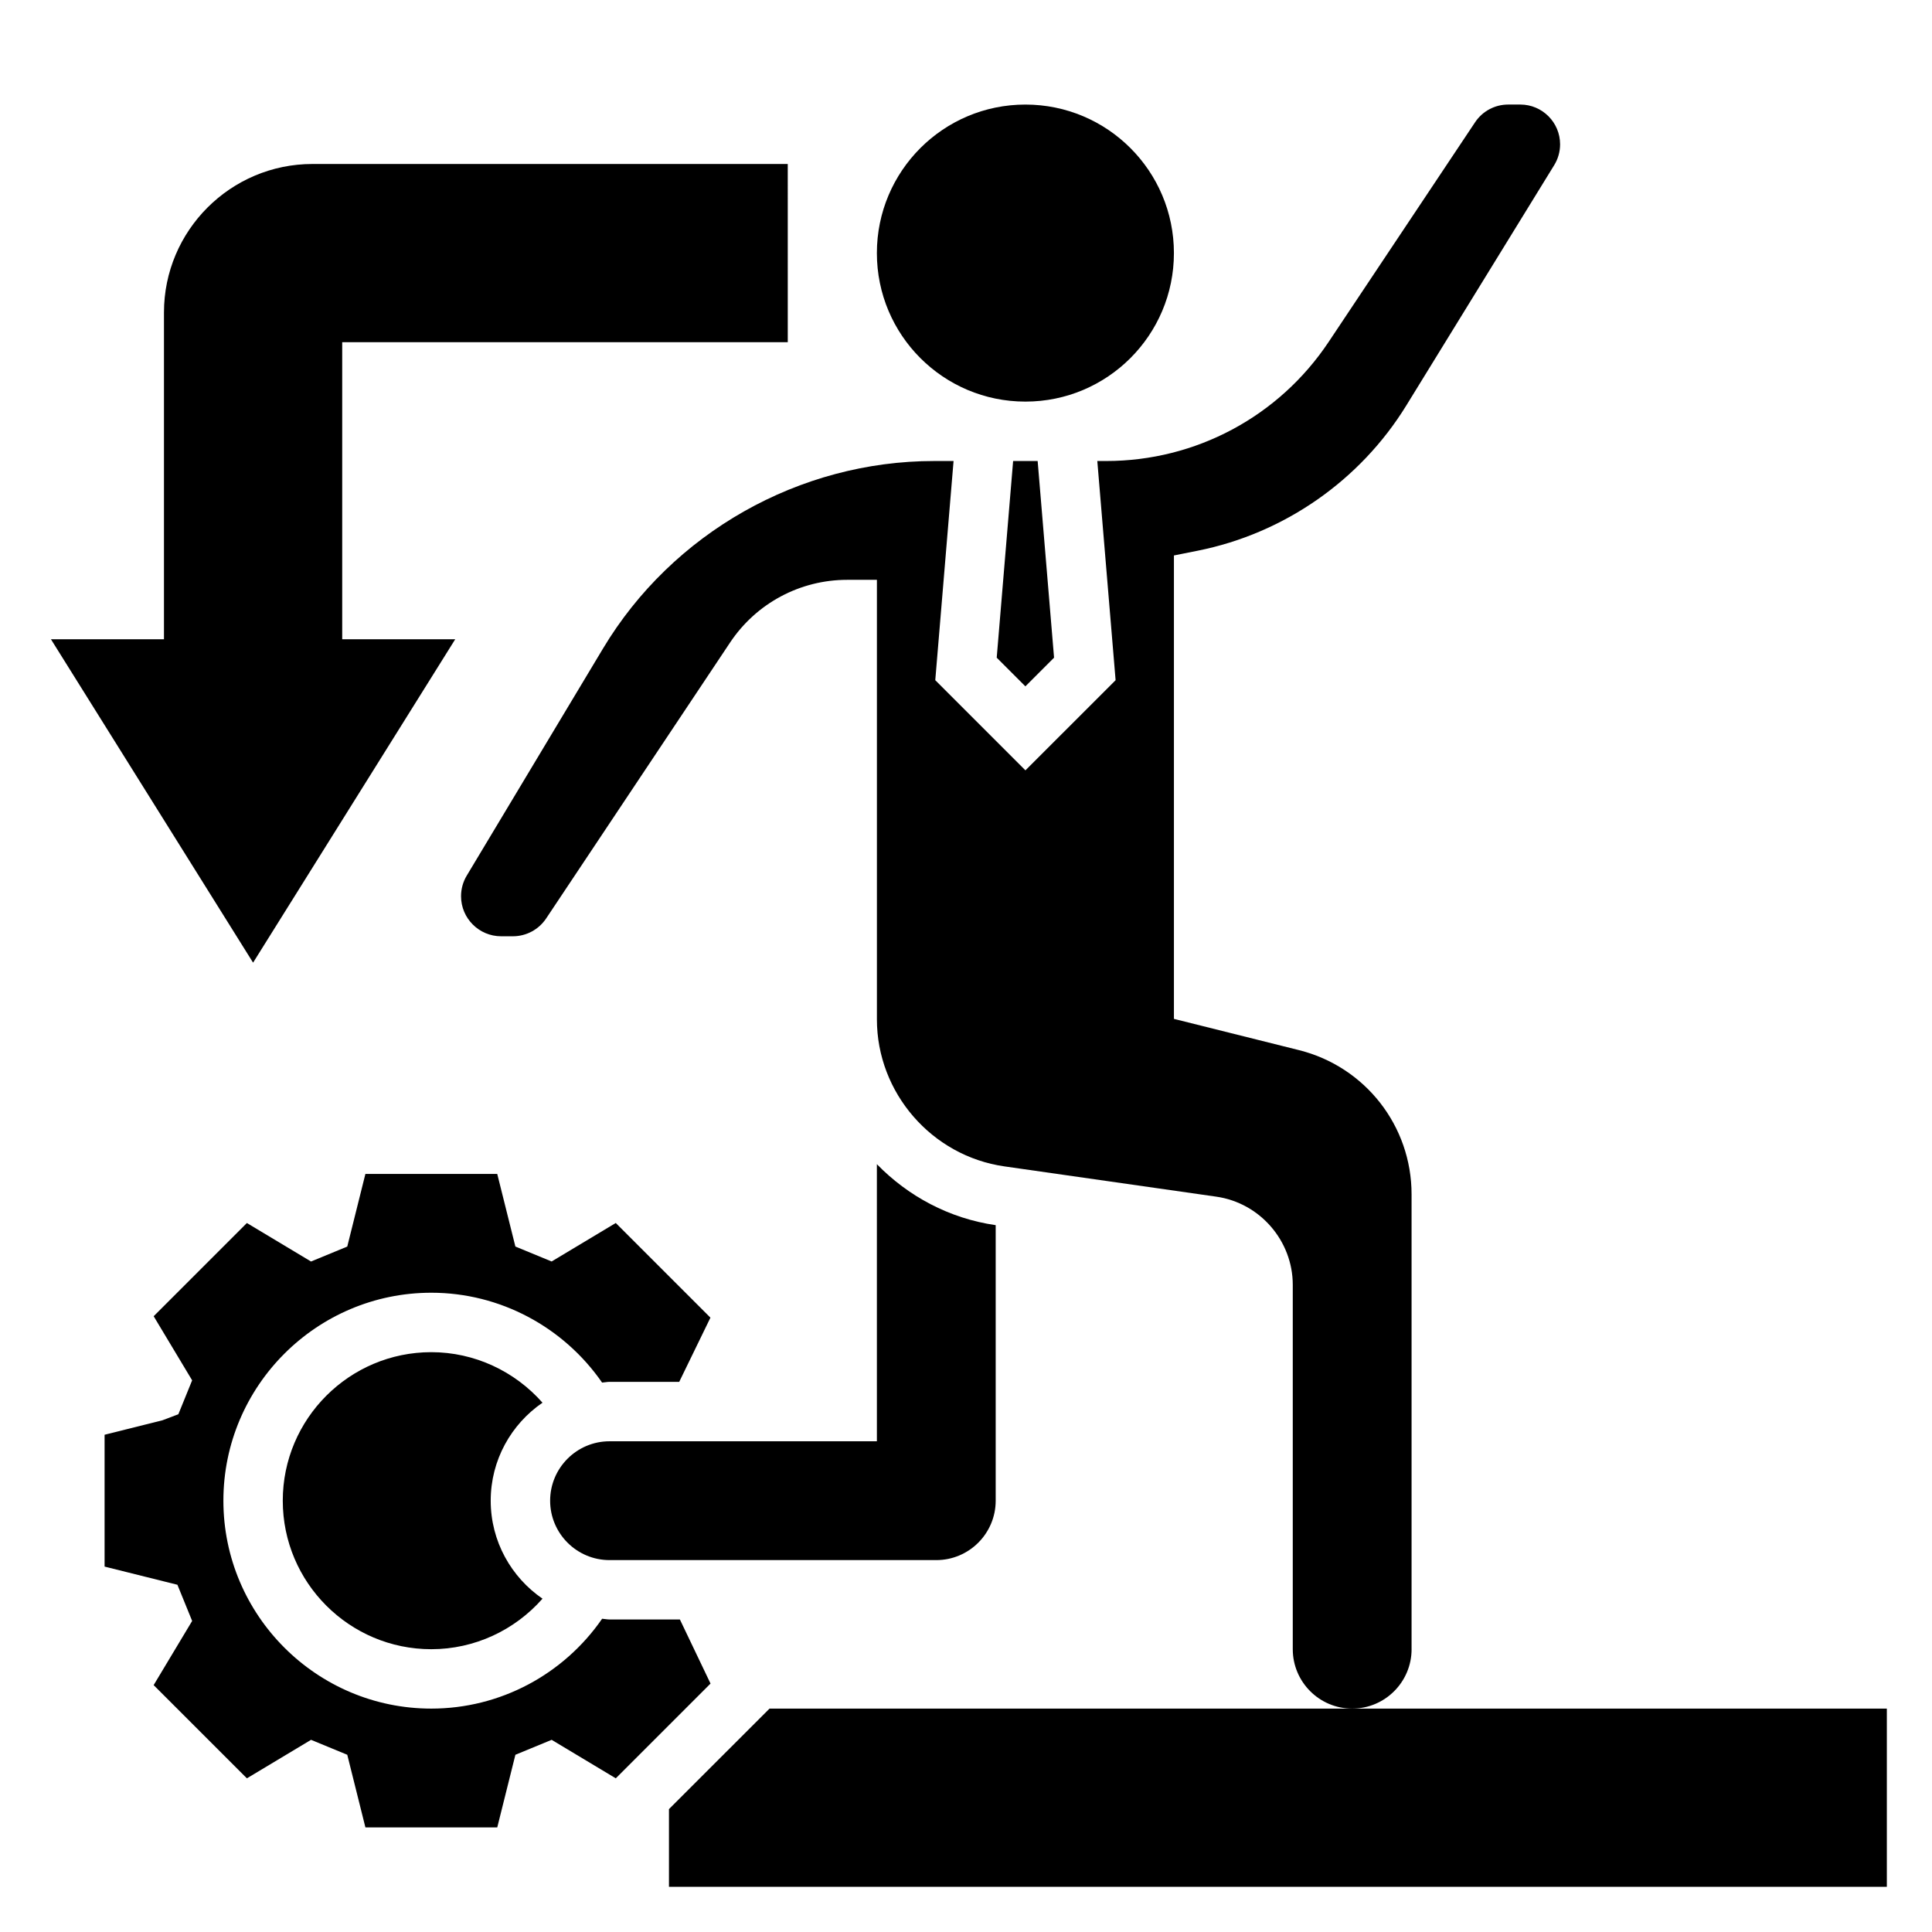<?xml version="1.0" encoding="UTF-8"?>
<!-- Uploaded to: SVG Repo, www.svgrepo.com, Generator: SVG Repo Mixer Tools -->
<svg fill="#000000" width="800px" height="800px" version="1.1" viewBox="144 144 512 512" xmlns="http://www.w3.org/2000/svg">
 <g>
  <path d="m502.34 596.8h-154.41l-26.648 26.637v20.594h322.75v-47.23z"/>
  <path d="m324.18 573.18h-18.641c-0.676 0-1.309-0.156-1.969-0.195-10.227 14.781-27.039 23.812-45.266 23.812-30.379 0-55.105-24.719-55.105-55.105 0-30.387 24.727-55.105 55.105-55.105 18.184 0 35.016 9.047 45.258 23.812 0.66-0.039 1.297-0.195 1.977-0.195h18.461l8.273-17.012-25.09-25.09-16.996 10.203-9.605-3.961-4.809-19.246h-34.938l-4.809 19.254-9.605 3.961-16.996-10.203-24.703 24.703 10.195 16.988-3.652 8.988-4.211 1.598-15.34 3.836v34.938l19.301 4.816 3.906 9.59-10.203 17.004 24.711 24.703 16.996-10.203 9.605 3.961 4.809 19.254h34.938l4.809-19.254 9.605-3.961 16.996 10.203 25.113-25.113z"/>
  <path d="m408.14 318.29 7.598 7.598 7.598-7.598-4.348-52.117h-6.5z"/>
  <path d="m289.79 541.7c0 8.684 7.062 15.742 15.742 15.742h86.594c8.684 0 15.742-7.062 15.742-15.742v-73.02c-12.336-1.777-23.246-7.691-31.488-16.16l0.004 73.434h-70.848c-8.684 0-15.746 7.062-15.746 15.746z"/>
  <path d="m518.08 581.05v-120.56c0-18.09-12.266-33.793-29.812-38.188l-33.164-8.289v-122.81l6.328-1.266c22.867-4.574 43.012-18.594 55.246-38.469l39.203-63.707c1.023-1.656 1.559-3.57 1.559-5.523 0-5.801-4.731-10.531-10.531-10.531h-3.234c-3.527 0-6.801 1.754-8.762 4.691l-38.816 58.223c-13.172 19.758-35.207 31.551-58.945 31.551h-2.356l4.848 58.086-23.898 23.891-23.891-23.891 4.848-58.086h-5.148c-35.738 0-69.367 19.035-87.75 49.688l-36.109 60.18c-0.996 1.645-1.516 3.535-1.516 5.465 0 5.856 4.762 10.617 10.625 10.617h3.102c3.559 0 6.856-1.77 8.832-4.731l48.75-73.133c6.93-10.387 18.531-16.598 31.027-16.598h7.871v116.48c0 19.461 14.531 36.211 33.793 38.965l56.145 8.023c11.555 1.648 20.27 11.695 20.27 23.367v96.559c0 8.684 7.062 15.742 15.742 15.742 8.688 0.004 15.746-7.059 15.746-15.742z"/>
  <path d="m287.77 515.73c-7.391-8.371-18.051-13.391-29.473-13.391-21.703 0-39.359 17.656-39.359 39.359 0 21.703 17.656 39.359 39.359 39.359 11.445 0 22.098-5.016 29.473-13.391-8.273-5.676-13.727-15.191-13.727-25.969 0-10.777 5.445-20.285 13.727-25.969z"/>
  <path d="m455.1 211.07c0 21.738-17.621 39.359-39.359 39.359-21.738 0-39.359-17.621-39.359-39.359 0-21.738 17.621-39.359 39.359-39.359 21.738 0 39.359 17.621 39.359 39.359"/>
  <path d="m264.64 313.41h-29.953v-78.719h118.08l-0.004-47.234h-125.95c-21.703 0-39.359 17.656-39.359 39.359v86.594h-29.953l53.57 85.703z"/>
 </g>
</svg>